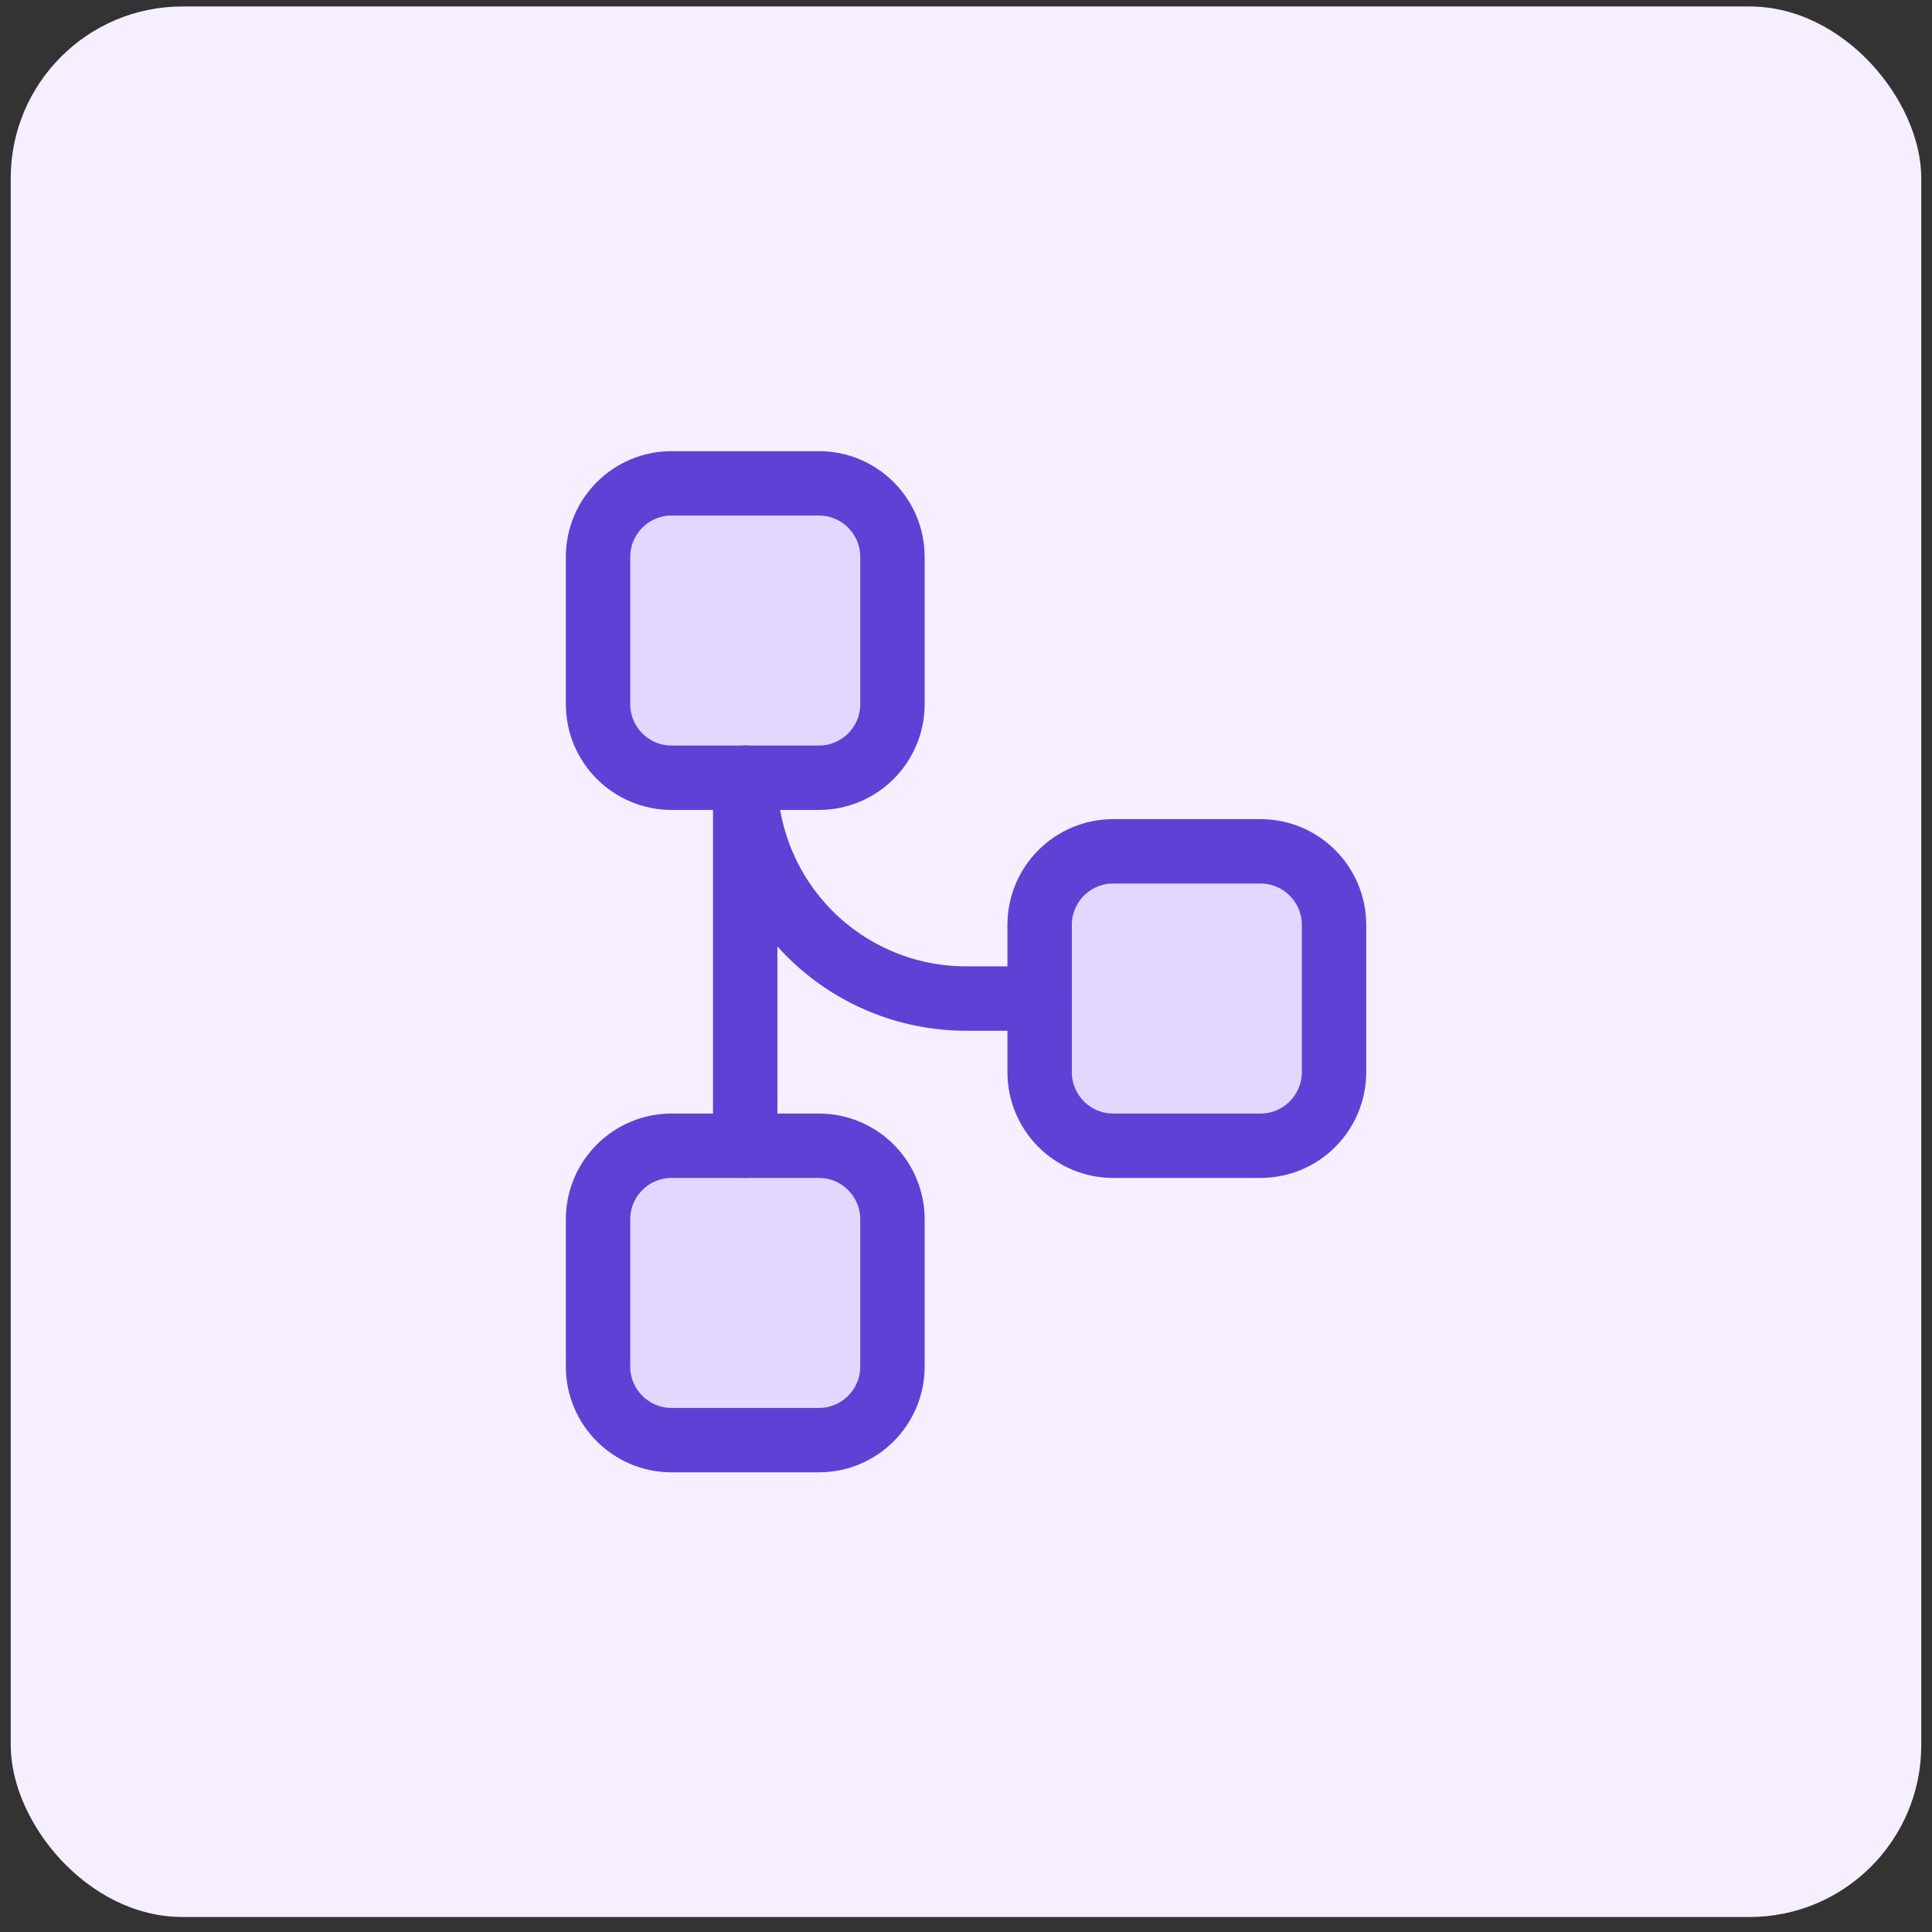 <svg xmlns="http://www.w3.org/2000/svg" width="90" height="90" viewBox="0 0 90 90" fill="none"><rect x="0" y="0" width="90" height="90" fill="#333333" stroke="none"/><rect x="0.5" y="0.301" width="89" height="89" rx="8" fill="#F5EFFF"></rect><g clip-path="url(#clip0_8959_394)"><path d="M38.145 22.516H31.288C29.394 22.516 27.859 24.051 27.859 25.944V32.801C27.859 34.695 29.394 36.23 31.288 36.23H38.145C40.039 36.23 41.574 34.695 41.574 32.801V25.944C41.574 24.051 40.039 22.516 38.145 22.516Z" fill="#E4D7FF"></path><path d="M38.145 53.373H31.288C29.394 53.373 27.859 54.908 27.859 56.802V63.659C27.859 65.552 29.394 67.087 31.288 67.087H38.145C40.039 67.087 41.574 65.552 41.574 63.659V56.802C41.574 54.908 40.039 53.373 38.145 53.373Z" fill="#E4D7FF"></path><path d="M58.715 39.658H51.858C49.965 39.658 48.43 41.193 48.43 43.087V49.944C48.43 51.837 49.965 53.373 51.858 53.373H58.715C60.609 53.373 62.144 51.837 62.144 49.944V43.087C62.144 41.193 60.609 39.658 58.715 39.658Z" fill="#E4D7FF"></path><path d="M38.145 22.516H31.288C29.394 22.516 27.859 24.051 27.859 25.944V32.801C27.859 34.695 29.394 36.23 31.288 36.23H38.145C40.039 36.23 41.574 34.695 41.574 32.801V25.944C41.574 24.051 40.039 22.516 38.145 22.516Z" stroke="#5F41D5" stroke-width="3" stroke-linecap="round" stroke-linejoin="round"></path><path d="M38.145 53.373H31.288C29.394 53.373 27.859 54.908 27.859 56.802V63.659C27.859 65.552 29.394 67.087 31.288 67.087H38.145C40.039 67.087 41.574 65.552 41.574 63.659V56.802C41.574 54.908 40.039 53.373 38.145 53.373Z" stroke="#5F41D5" stroke-width="3" stroke-linecap="round" stroke-linejoin="round"></path><path d="M58.715 39.658H51.858C49.965 39.658 48.43 41.193 48.43 43.087V49.944C48.43 51.837 49.965 53.373 51.858 53.373H58.715C60.609 53.373 62.144 51.837 62.144 49.944V43.087C62.144 41.193 60.609 39.658 58.715 39.658Z" stroke="#5F41D5" stroke-width="3" stroke-linecap="round" stroke-linejoin="round"></path><path d="M34.715 36.23V53.373" stroke="#5F41D5" stroke-width="3" stroke-linecap="round" stroke-linejoin="round"></path><path d="M48.429 46.516H45.001C42.273 46.516 39.656 45.432 37.727 43.504C35.798 41.575 34.715 38.958 34.715 36.23" stroke="#5F41D5" stroke-width="3" stroke-linecap="round" stroke-linejoin="round"></path></g><defs><clipPath id="clip0_8959_394"><rect width="48" height="48" fill="white" transform="translate(21 20.801)"></rect></clipPath></defs></svg>